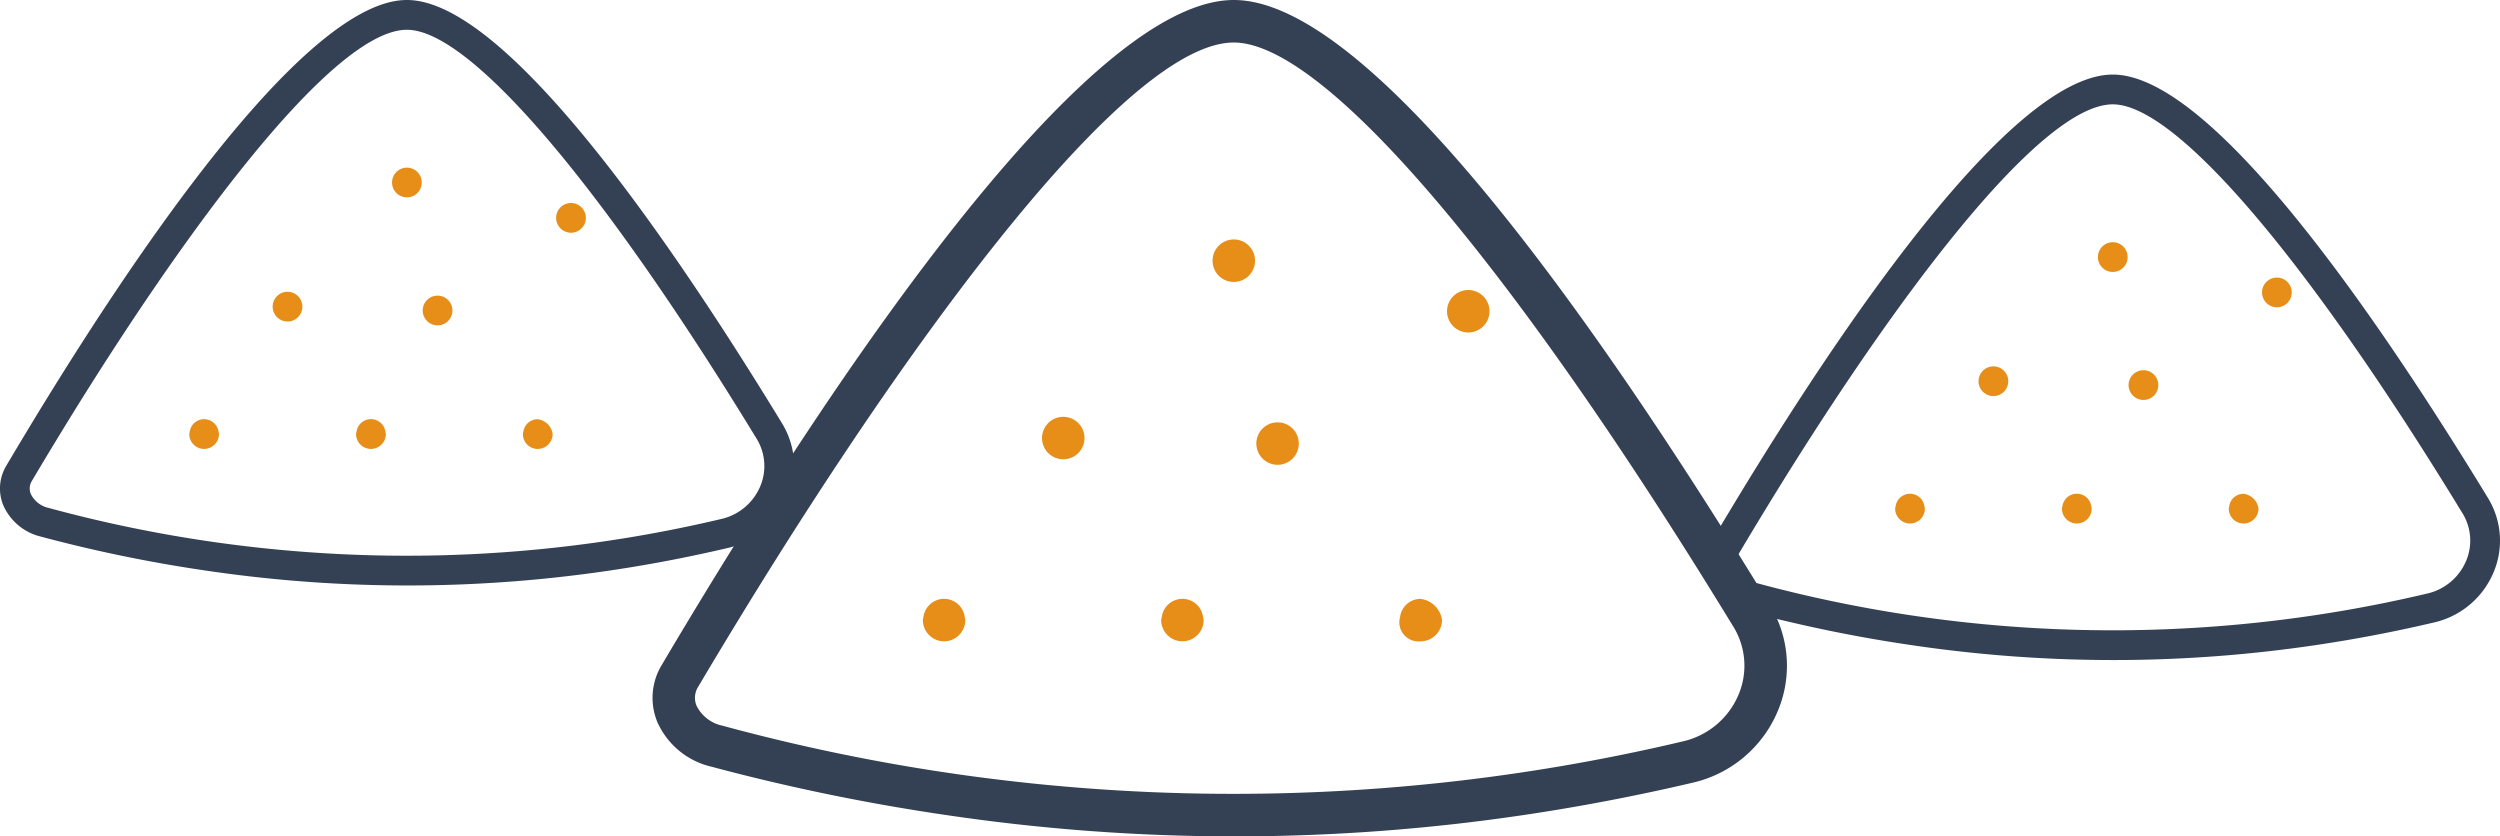 <svg xmlns="http://www.w3.org/2000/svg" width="268.189" height="89.723" viewBox="0 0 268.189 89.723">
  <g id="ico1" transform="translate(-54.905 -50.278)">
    <g id="Groupe_28125" data-name="Groupe 28125" transform="translate(-3.247 7.041)">
      <path id="Tracé_79" data-name="Tracé 79" d="M983.993,428.71q9.179-1.348,18.327-3.491a13.055,13.055,0,0,0,9.2-7.688,12.481,12.481,0,0,0-.167-10.119,12.688,12.688,0,0,0-.711-1.335c-18.036-29.578-42.644-64.84-57.47-64.84-15.651,0-42.062,39.3-58.285,66.175-1.081,1.787-2.114,3.522-3.1,5.189a6.792,6.792,0,0,0-.467,6.067,8.436,8.436,0,0,0,5.808,4.816,221.718,221.718,0,0,0,25.455,5.226,210.7,210.7,0,0,0,61.412,0Zm-88.456-11.766a2.2,2.2,0,0,1,.171-2.026c1.475-2.493,2.987-5,4.52-7.506,18.976-31.043,41.63-61.614,52.944-61.614,9.543,0,29.3,23.013,52.945,61.614.208.348.421.686.634,1.034a7.989,7.989,0,0,1,.561,7.325,8.531,8.531,0,0,1-6.031,5.013,209.18,209.18,0,0,1-102.975-1.7A4.012,4.012,0,0,1,895.537,416.944Z" transform="translate(-762.662 -298)" fill="#344154"/>
      <path id="Tracé_80" data-name="Tracé 80" d="M904.654,350.738a2.278,2.278,0,1,0-2.275-2.275A2.269,2.269,0,0,0,904.654,350.738Z" transform="translate(-714.148 -277.257)" fill="#e78e19"/>
      <path id="Tracé_81" data-name="Tracé 81" d="M901.133,354.4a2.278,2.278,0,1,0-2.275-2.281A2.287,2.287,0,0,0,901.133,354.4Z" transform="translate(-728.923 -261.892)" fill="#e78e19"/>
      <path id="Tracé_82" data-name="Tracé 82" d="M898.672,358.16a2.288,2.288,0,0,0,2.28-2.3,1.71,1.71,0,0,0-.067-.322,2.23,2.23,0,0,0-4.421,0,1.71,1.71,0,0,0-.067.322A2.287,2.287,0,0,0,898.672,358.16Z" transform="translate(-739.246 -246.124)" fill="#e78e19"/>
      <path id="Tracé_83" data-name="Tracé 83" d="M908.494,358.16a2.3,2.3,0,0,0,2.307-2.3,2.656,2.656,0,0,0-2.307-2.255,2.214,2.214,0,0,0-2.187,1.932,2.054,2.054,0,0,0,2.187,2.623Z" transform="translate(-697.957 -246.124)" fill="#e78e19"/>
      <path id="Tracé_84" data-name="Tracé 84" d="M909.5,351.782a2.278,2.278,0,1,0-2.28-2.275A2.282,2.282,0,0,0,909.5,351.782Z" transform="translate(-693.838 -272.878)" fill="#e78e19"/>
      <path id="Tracé_85" data-name="Tracé 85" d="M905.558,354.515a2.278,2.278,0,1,0-2.275-2.275A2.287,2.287,0,0,0,905.558,354.515Z" transform="translate(-710.357 -261.414)" fill="#e78e19"/>
      <path id="Tracé_86" data-name="Tracé 86" d="M903.6,358.16a2.292,2.292,0,0,0,2.281-2.3,2.208,2.208,0,0,0-.068-.322,2.233,2.233,0,0,0-4.426,0,2.207,2.207,0,0,0-.067.322A2.291,2.291,0,0,0,903.6,358.16Z" transform="translate(-718.604 -246.124)" fill="#e78e19"/>
    </g>
    <g id="Groupe_28126" data-name="Groupe 28126" transform="translate(-73.247 7.041)">
      <path id="Tracé_79-2" data-name="Tracé 79" d="M956.041,402.47q6.426-.943,12.829-2.444a9.139,9.139,0,0,0,6.44-5.382,8.737,8.737,0,0,0-.117-7.084,8.873,8.873,0,0,0-.5-.935c-12.626-20.705-29.851-45.389-40.23-45.389-10.956,0-29.444,27.513-40.8,46.324-.756,1.251-1.48,2.465-2.171,3.633a4.754,4.754,0,0,0-.327,4.247,5.906,5.906,0,0,0,4.065,3.371,155.2,155.2,0,0,0,17.819,3.658,147.491,147.491,0,0,0,42.989,0Zm-61.92-8.236a1.54,1.54,0,0,1,.12-1.418c1.033-1.745,2.091-3.5,3.164-5.254,13.284-21.731,29.142-43.131,37.062-43.131,6.68,0,20.513,16.109,37.062,43.131.146.244.295.48.444.724a5.593,5.593,0,0,1,.393,5.127,5.972,5.972,0,0,1-4.222,3.509,146.429,146.429,0,0,1-72.084-1.189A2.808,2.808,0,0,1,894.12,394.233Z" transform="translate(-762.662 -298)" fill="#344154"/>
      <path id="Tracé_80-2" data-name="Tracé 80" d="M903.972,349.371a1.594,1.594,0,1,0-1.593-1.593A1.588,1.588,0,0,0,903.972,349.371Z" transform="translate(-732.171 -284.963)" fill="#e78e19"/>
      <path id="Tracé_81-2" data-name="Tracé 81" d="M900.45,353.034a1.595,1.595,0,1,0-1.593-1.6A1.6,1.6,0,0,0,900.45,353.034Z" transform="translate(-741.457 -275.306)" fill="#e78e19"/>
      <path id="Tracé_82-2" data-name="Tracé 82" d="M897.989,356.793a1.6,1.6,0,0,0,1.6-1.611,1.193,1.193,0,0,0-.047-.225,1.561,1.561,0,0,0-3.095,0,1.2,1.2,0,0,0-.047.225A1.6,1.6,0,0,0,897.989,356.793Z" transform="translate(-747.945 -265.396)" fill="#e78e19"/>
      <path id="Tracé_83-2" data-name="Tracé 83" d="M907.817,356.793a1.608,1.608,0,0,0,1.615-1.611,1.859,1.859,0,0,0-1.615-1.578,1.55,1.55,0,0,0-1.531,1.353,1.605,1.605,0,0,0-.047.225A1.589,1.589,0,0,0,907.817,356.793Z" transform="translate(-721.995 -265.396)" fill="#e78e19"/>
      <path id="Tracé_84-2" data-name="Tracé 84" d="M908.817,350.415a1.595,1.595,0,1,0-1.6-1.593A1.6,1.6,0,0,0,908.817,350.415Z" transform="translate(-719.406 -282.211)" fill="#e78e19"/>
      <path id="Tracé_85-2" data-name="Tracé 85" d="M904.876,353.148a1.595,1.595,0,1,0-1.592-1.593A1.6,1.6,0,0,0,904.876,353.148Z" transform="translate(-729.788 -275.006)" fill="#e78e19"/>
      <path id="Tracé_86-2" data-name="Tracé 86" d="M902.914,356.793a1.6,1.6,0,0,0,1.6-1.611,1.539,1.539,0,0,0-.047-.225,1.563,1.563,0,0,0-3.1,0,1.555,1.555,0,0,0-.047.225A1.6,1.6,0,0,0,902.914,356.793Z" transform="translate(-734.971 -265.396)" fill="#e78e19"/>
    </g>
    <g id="Groupe_28127" data-name="Groupe 28127" transform="translate(109.753 15.041)">
      <path id="Tracé_79-3" data-name="Tracé 79" d="M956.041,402.47q6.426-.943,12.829-2.444a9.139,9.139,0,0,0,6.44-5.382,8.737,8.737,0,0,0-.117-7.084,8.873,8.873,0,0,0-.5-.935c-12.626-20.705-29.851-45.389-40.23-45.389-10.956,0-29.444,27.513-40.8,46.324-.756,1.251-1.48,2.465-2.171,3.633a4.754,4.754,0,0,0-.327,4.247,5.906,5.906,0,0,0,4.065,3.371,155.2,155.2,0,0,0,17.819,3.658,147.491,147.491,0,0,0,42.989,0Zm-61.92-8.236a1.54,1.54,0,0,1,.12-1.418c1.033-1.745,2.091-3.5,3.164-5.254,13.284-21.731,29.142-43.131,37.062-43.131,6.68,0,20.513,16.109,37.062,43.131.146.244.295.48.444.724a5.593,5.593,0,0,1,.393,5.127,5.972,5.972,0,0,1-4.222,3.509,146.429,146.429,0,0,1-72.084-1.189A2.808,2.808,0,0,1,894.12,394.233Z" transform="translate(-762.662 -298)" fill="#344154"/>
      <path id="Tracé_80-3" data-name="Tracé 80" d="M903.972,349.371a1.594,1.594,0,1,0-1.593-1.593A1.588,1.588,0,0,0,903.972,349.371Z" transform="translate(-732.171 -284.963)" fill="#e78e19"/>
      <path id="Tracé_81-3" data-name="Tracé 81" d="M900.45,353.034a1.595,1.595,0,1,0-1.593-1.6A1.6,1.6,0,0,0,900.45,353.034Z" transform="translate(-741.457 -275.306)" fill="#e78e19"/>
      <path id="Tracé_82-3" data-name="Tracé 82" d="M897.989,356.793a1.6,1.6,0,0,0,1.6-1.611,1.193,1.193,0,0,0-.047-.225,1.561,1.561,0,0,0-3.095,0,1.2,1.2,0,0,0-.047.225A1.6,1.6,0,0,0,897.989,356.793Z" transform="translate(-747.945 -265.396)" fill="#e78e19"/>
      <path id="Tracé_83-3" data-name="Tracé 83" d="M907.817,356.793a1.608,1.608,0,0,0,1.615-1.611,1.859,1.859,0,0,0-1.615-1.578,1.55,1.55,0,0,0-1.531,1.353,1.605,1.605,0,0,0-.047.225A1.589,1.589,0,0,0,907.817,356.793Z" transform="translate(-721.995 -265.396)" fill="#e78e19"/>
      <path id="Tracé_84-3" data-name="Tracé 84" d="M908.817,350.415a1.595,1.595,0,1,0-1.6-1.593A1.6,1.6,0,0,0,908.817,350.415Z" transform="translate(-719.406 -282.211)" fill="#e78e19"/>
      <path id="Tracé_85-3" data-name="Tracé 85" d="M904.876,353.148a1.595,1.595,0,1,0-1.592-1.593A1.6,1.6,0,0,0,904.876,353.148Z" transform="translate(-729.788 -275.006)" fill="#e78e19"/>
      <path id="Tracé_86-3" data-name="Tracé 86" d="M902.914,356.793a1.6,1.6,0,0,0,1.6-1.611,1.539,1.539,0,0,0-.047-.225,1.563,1.563,0,0,0-3.1,0,1.555,1.555,0,0,0-.047.225A1.6,1.6,0,0,0,902.914,356.793Z" transform="translate(-734.971 -265.396)" fill="#e78e19"/>
    </g>
  </g>
</svg>
